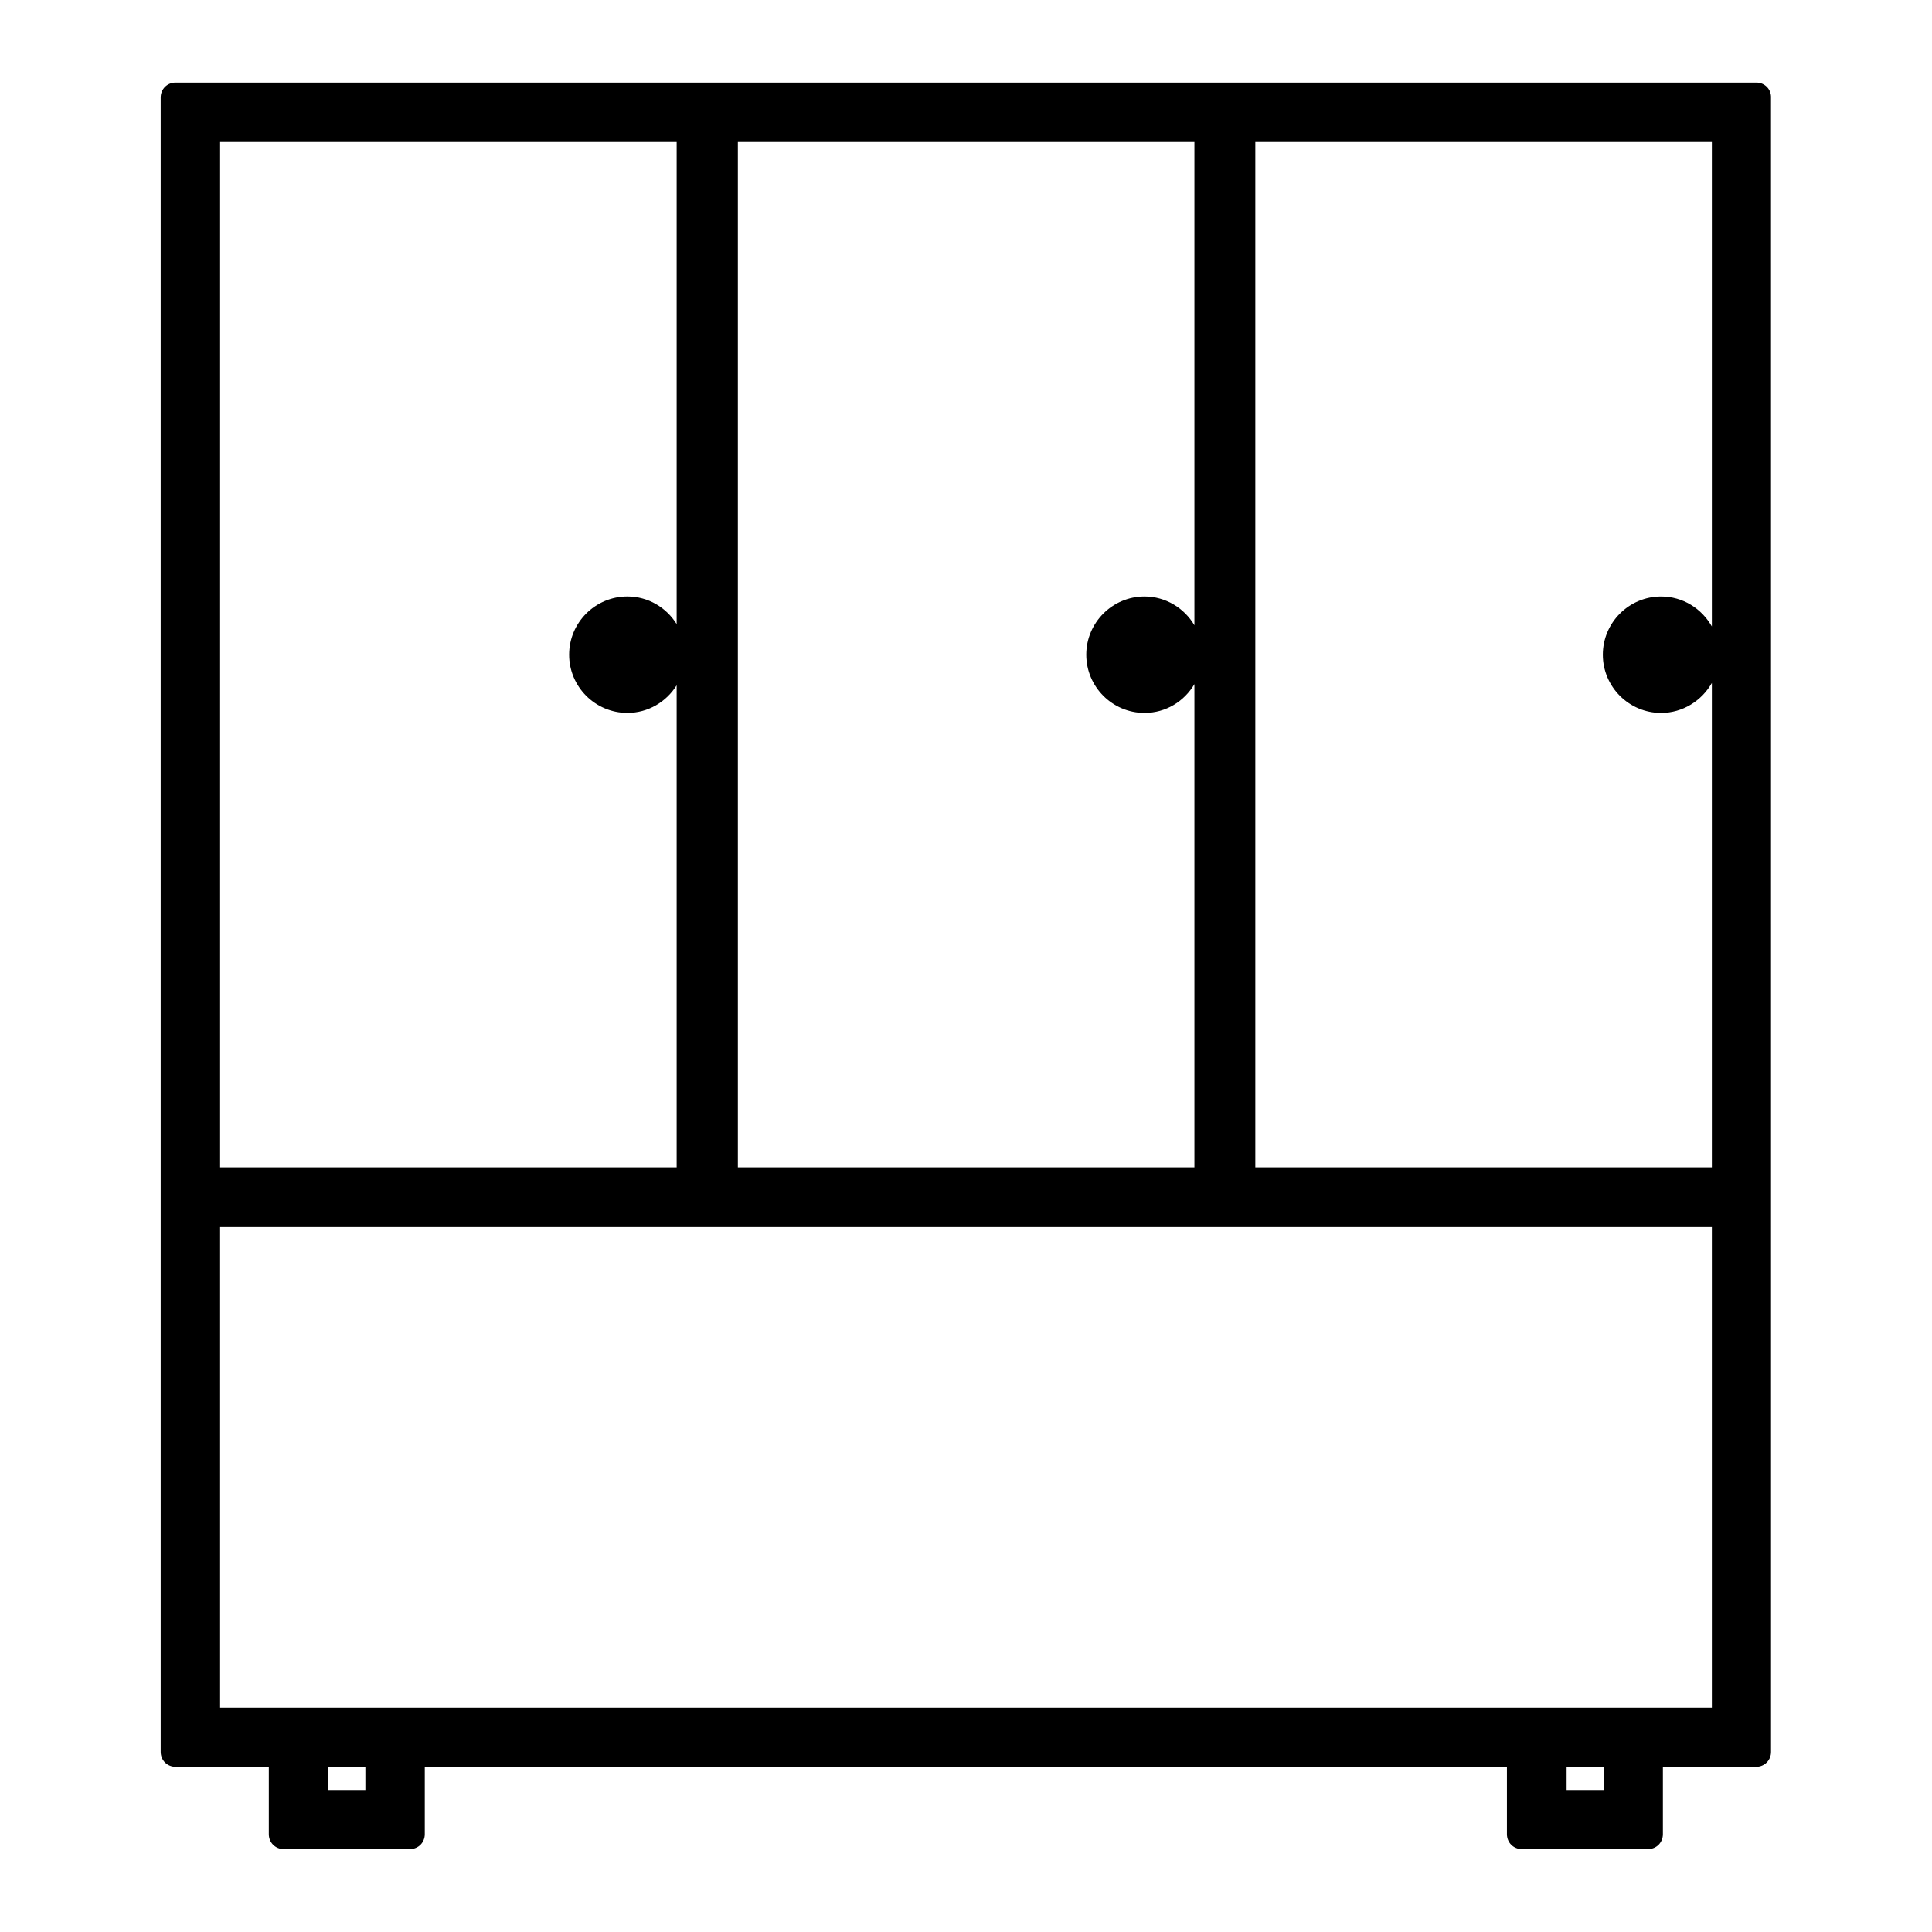 <?xml version="1.0" encoding="UTF-8"?>
<!-- Uploaded to: SVG Repo, www.svgrepo.com, Generator: SVG Repo Mixer Tools -->
<svg fill="#000000" width="800px" height="800px" version="1.1" viewBox="144 144 512 512" xmlns="http://www.w3.org/2000/svg">
 <path d="m609.47 165.88h-418.95c-2.203 0-3.938 1.73-3.938 3.938v438.47c0 2.203 1.73 3.938 3.938 3.938h24.719v17.871c0 2.203 1.73 3.938 3.938 3.938h33.457c2.203 0 3.938-1.73 3.938-3.938v-17.871h286.78v17.871c0 2.203 1.73 3.938 3.938 3.938h33.457c2.203 0 3.938-1.73 3.938-3.938v-17.871h24.719c2.203 0 3.938-1.73 3.938-3.938l-0.008-438.47c0.078-2.125-1.656-3.938-3.859-3.938zm-269.93 15.746h120.99v128.08c-2.676-4.566-7.637-7.637-13.227-7.637-8.5 0-15.43 6.926-15.43 15.43 0 8.5 6.926 15.43 15.43 15.43 5.668 0 10.547-3.07 13.227-7.637v128.08h-120.99zm-137.21 0h120.99v127.76c-2.754-4.41-7.559-7.32-13.066-7.32-8.5 0-15.43 6.926-15.43 15.43 0 8.5 6.926 15.43 15.43 15.43 5.512 0 10.312-2.914 13.066-7.32v127.76h-120.99zm38.496 436.74h-9.84v-6.062h9.84zm328.18 0h-9.84v-6.062h9.84zm28.652-21.805h-395.33v-127.37h395.33zm0-286.54c-2.676-4.723-7.637-7.949-13.461-7.949-8.5 0-15.43 6.926-15.43 15.43 0 8.5 6.926 15.43 15.43 15.43 5.746 0 10.785-3.227 13.461-7.949v128.39l-120.99-0.004v-271.74h120.99z"/>
</svg>